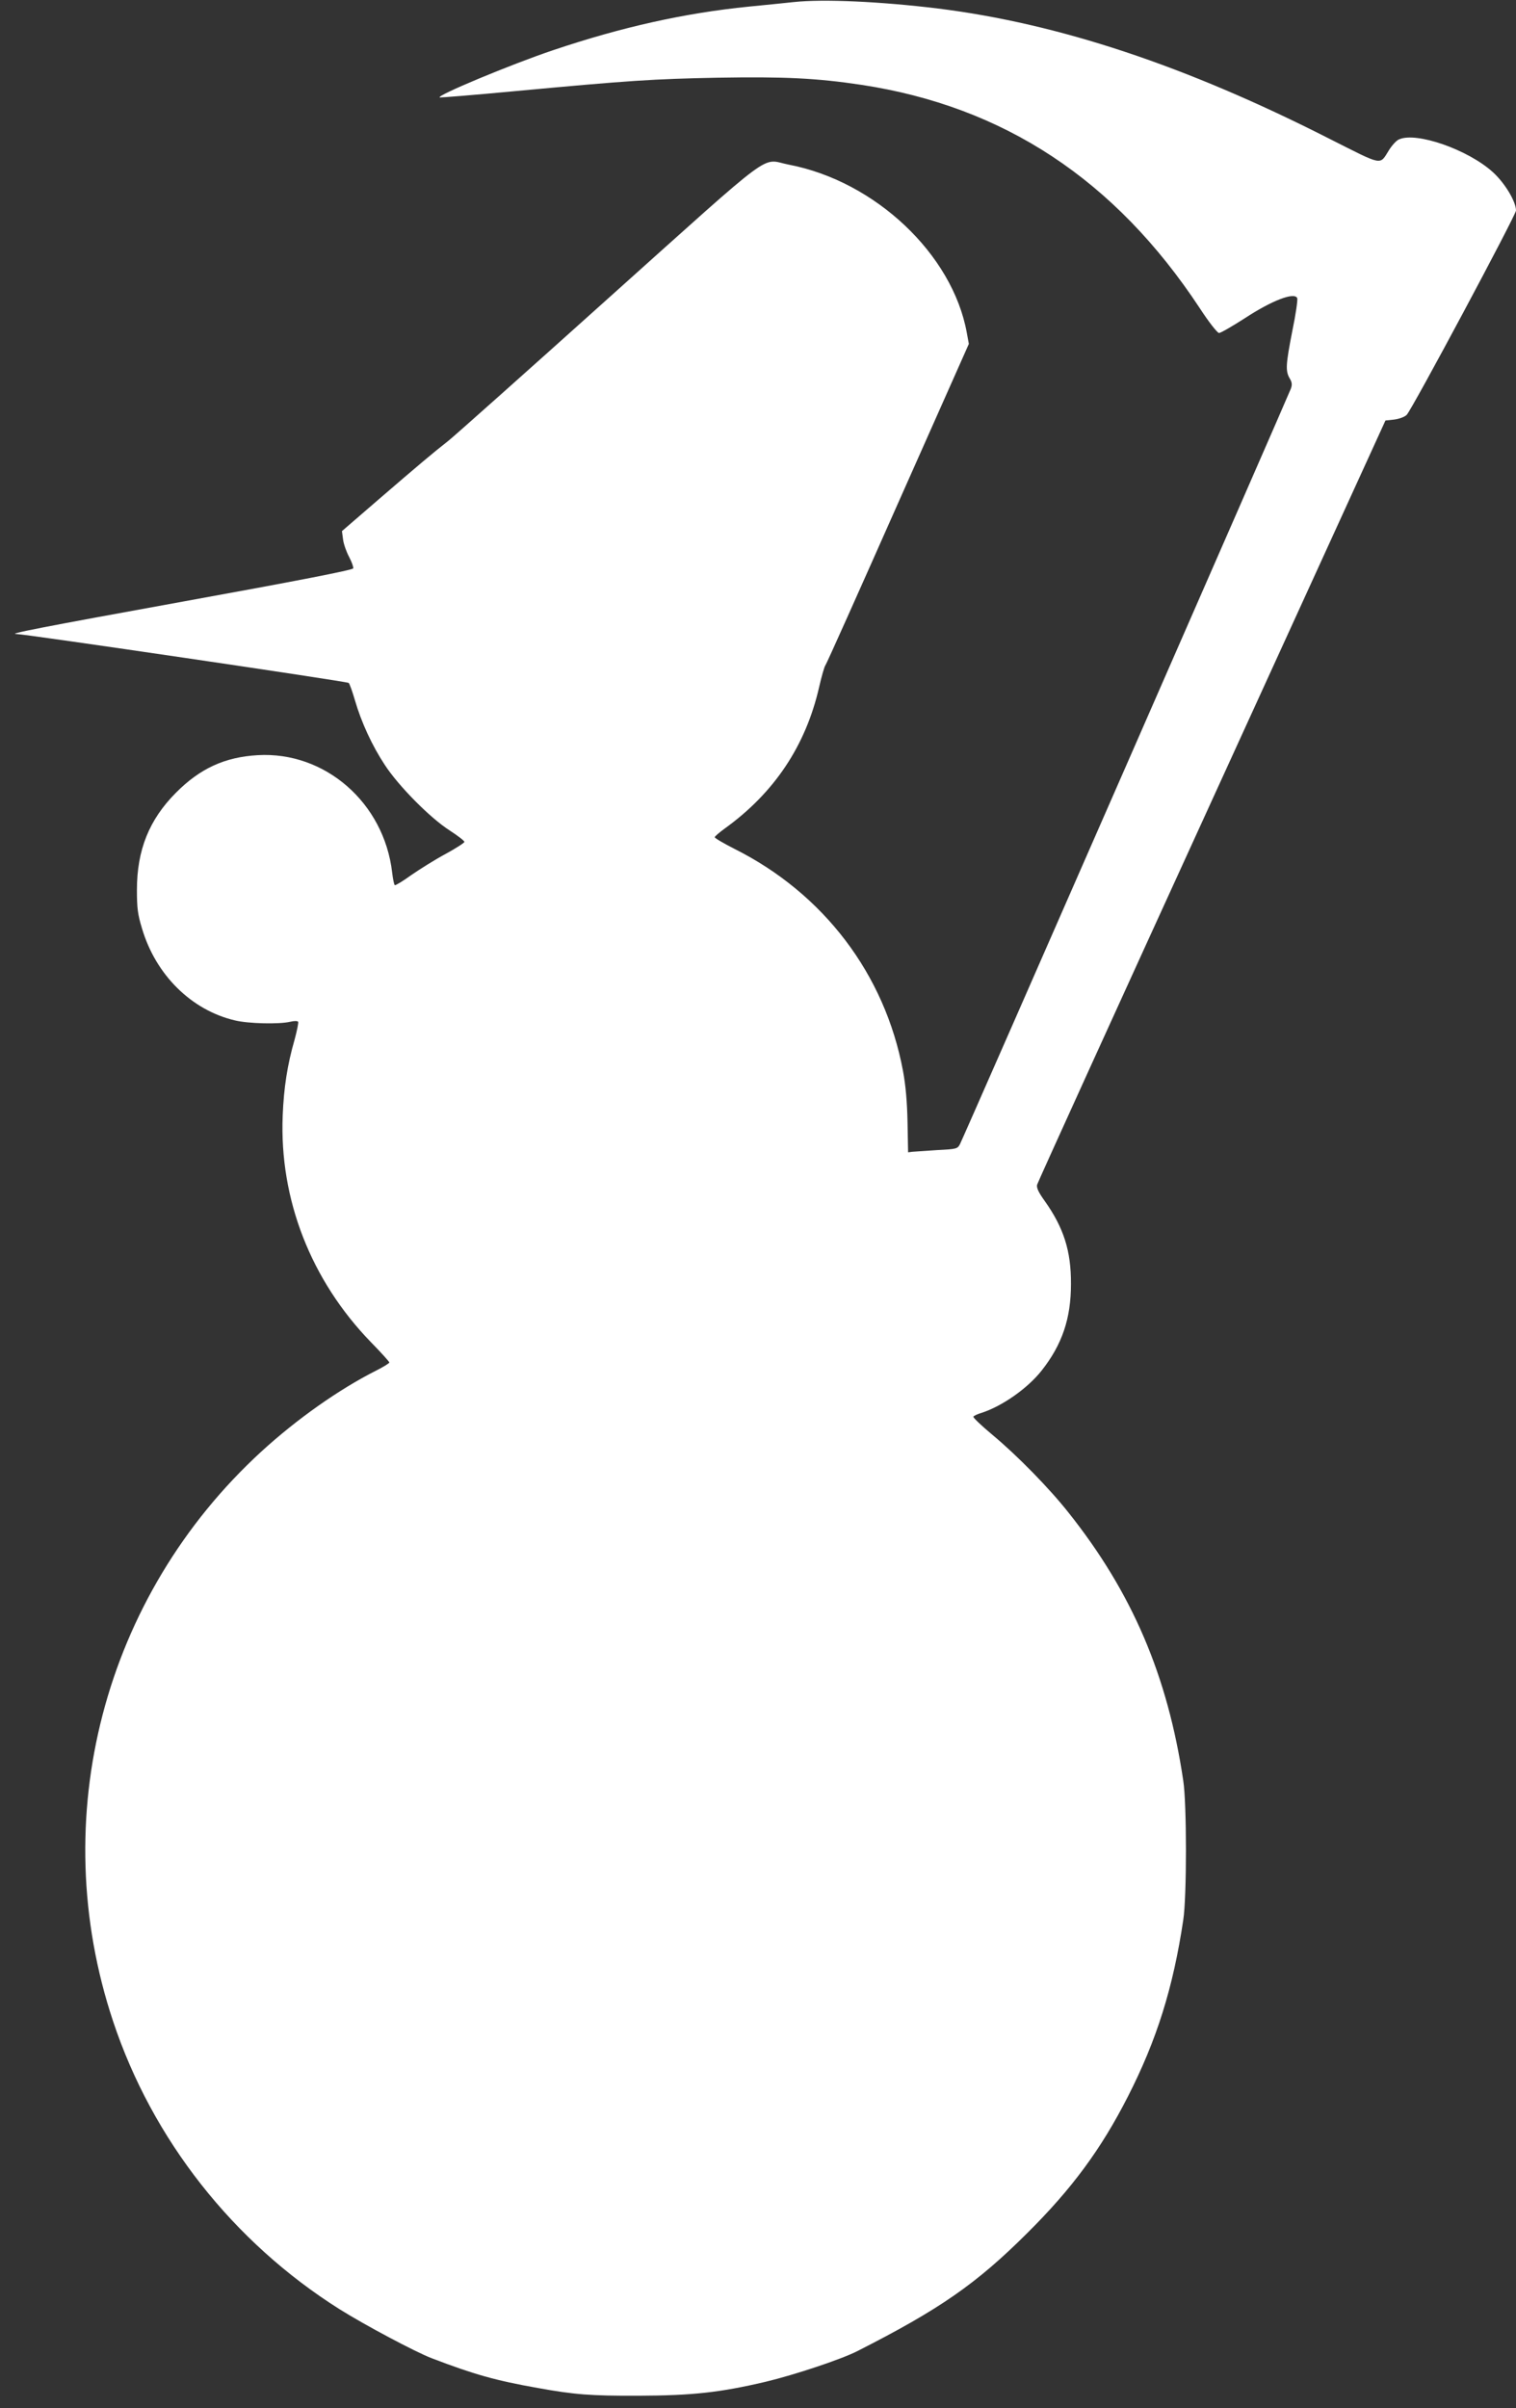 <?xml version="1.0" standalone="no"?>
<!DOCTYPE svg PUBLIC "-//W3C//DTD SVG 20010904//EN"
 "http://www.w3.org/TR/2001/REC-SVG-20010904/DTD/svg10.dtd">
<svg version="1.0" xmlns="http://www.w3.org/2000/svg"
 width="806pt" height="1280pt" viewBox="0 0 806 1280"
 preserveAspectRatio="xMidYMid meet">
<rect x="0" y="0" width="806" height="1280" fill="#333333" stroke="none"/>
<g transform="translate(0,1280) scale(0.1,-0.1)"
fill="#ffffff" stroke="none">
<path d="M4220 12789 c-47 -5 -154 -16 -237 -24 -342 -34 -678 -109 -1043
-232 -223 -75 -626 -243 -602 -251 5 -1 183 13 394 33 625 58 737 65 1083 72
354 6 526 -2 765 -38 757 -115 1348 -504 1798 -1186 50 -77 94 -132 103 -133
9 0 71 36 138 79 145 95 264 140 278 106 3 -9 -8 -87 -26 -173 -35 -179 -37
-213 -15 -252 13 -21 15 -34 7 -56 -13 -36 -1740 -3979 -1759 -4015 -13 -25
-17 -27 -121 -32 -59 -4 -119 -8 -132 -9 l-23 -3 -3 160 c-2 107 -10 197 -24
272 -96 515 -422 944 -898 1182 -57 29 -103 56 -103 61 0 4 24 25 53 46 264
190 431 441 502 752 13 57 28 109 33 115 6 7 179 394 386 861 l377 848 -11 60
c-76 417 -487 805 -947 893 -151 29 -49 105 -954 -706 -442 -397 -826 -739
-854 -761 -83 -65 -160 -130 -369 -310 l-198 -171 6 -45 c3 -24 18 -66 32 -92
14 -27 24 -54 22 -61 -3 -9 -301 -67 -897 -175 -777 -141 -944 -174 -893 -174
43 0 1758 -252 1766 -260 5 -5 20 -47 33 -92 34 -117 91 -241 159 -344 73
-112 242 -283 346 -349 43 -28 77 -54 77 -60 0 -5 -45 -34 -100 -64 -56 -30
-137 -81 -182 -112 -44 -32 -84 -56 -88 -54 -4 3 -10 33 -14 67 -43 371 -357
645 -715 624 -175 -10 -307 -71 -435 -200 -142 -143 -207 -304 -207 -516 0
-96 4 -130 27 -205 73 -247 263 -435 495 -489 71 -17 233 -21 293 -7 20 5 39
5 42 0 3 -4 -6 -48 -19 -96 -38 -132 -57 -253 -63 -403 -18 -445 150 -875 469
-1204 54 -55 98 -104 98 -108 0 -4 -32 -24 -72 -44 -196 -99 -420 -257 -608
-429 -840 -770 -1148 -1949 -789 -3028 209 -629 638 -1174 1204 -1531 132 -83
406 -229 491 -261 225 -86 338 -118 564 -158 194 -35 279 -42 535 -41 287 1
432 17 675 74 155 37 404 120 488 163 439 223 633 358 903 627 239 237 394
448 536 727 153 300 240 577 294 938 19 123 19 617 0 740 -83 559 -272 1000
-610 1425 -101 128 -272 303 -403 412 -60 50 -106 94 -103 98 3 5 22 14 43 20
111 36 246 131 320 225 109 138 156 277 156 460 1 176 -39 300 -140 442 -33
46 -44 70 -40 86 3 12 421 931 929 2042 l923 2020 47 5 c28 4 55 14 66 25 29
30 581 1062 581 1086 0 48 -60 147 -123 204 -132 120 -408 216 -499 174 -13
-5 -36 -30 -52 -55 -53 -84 -27 -88 -319 59 -763 388 -1438 612 -2082 692
-305 37 -608 51 -765 34z"/>
</g>
</svg>
